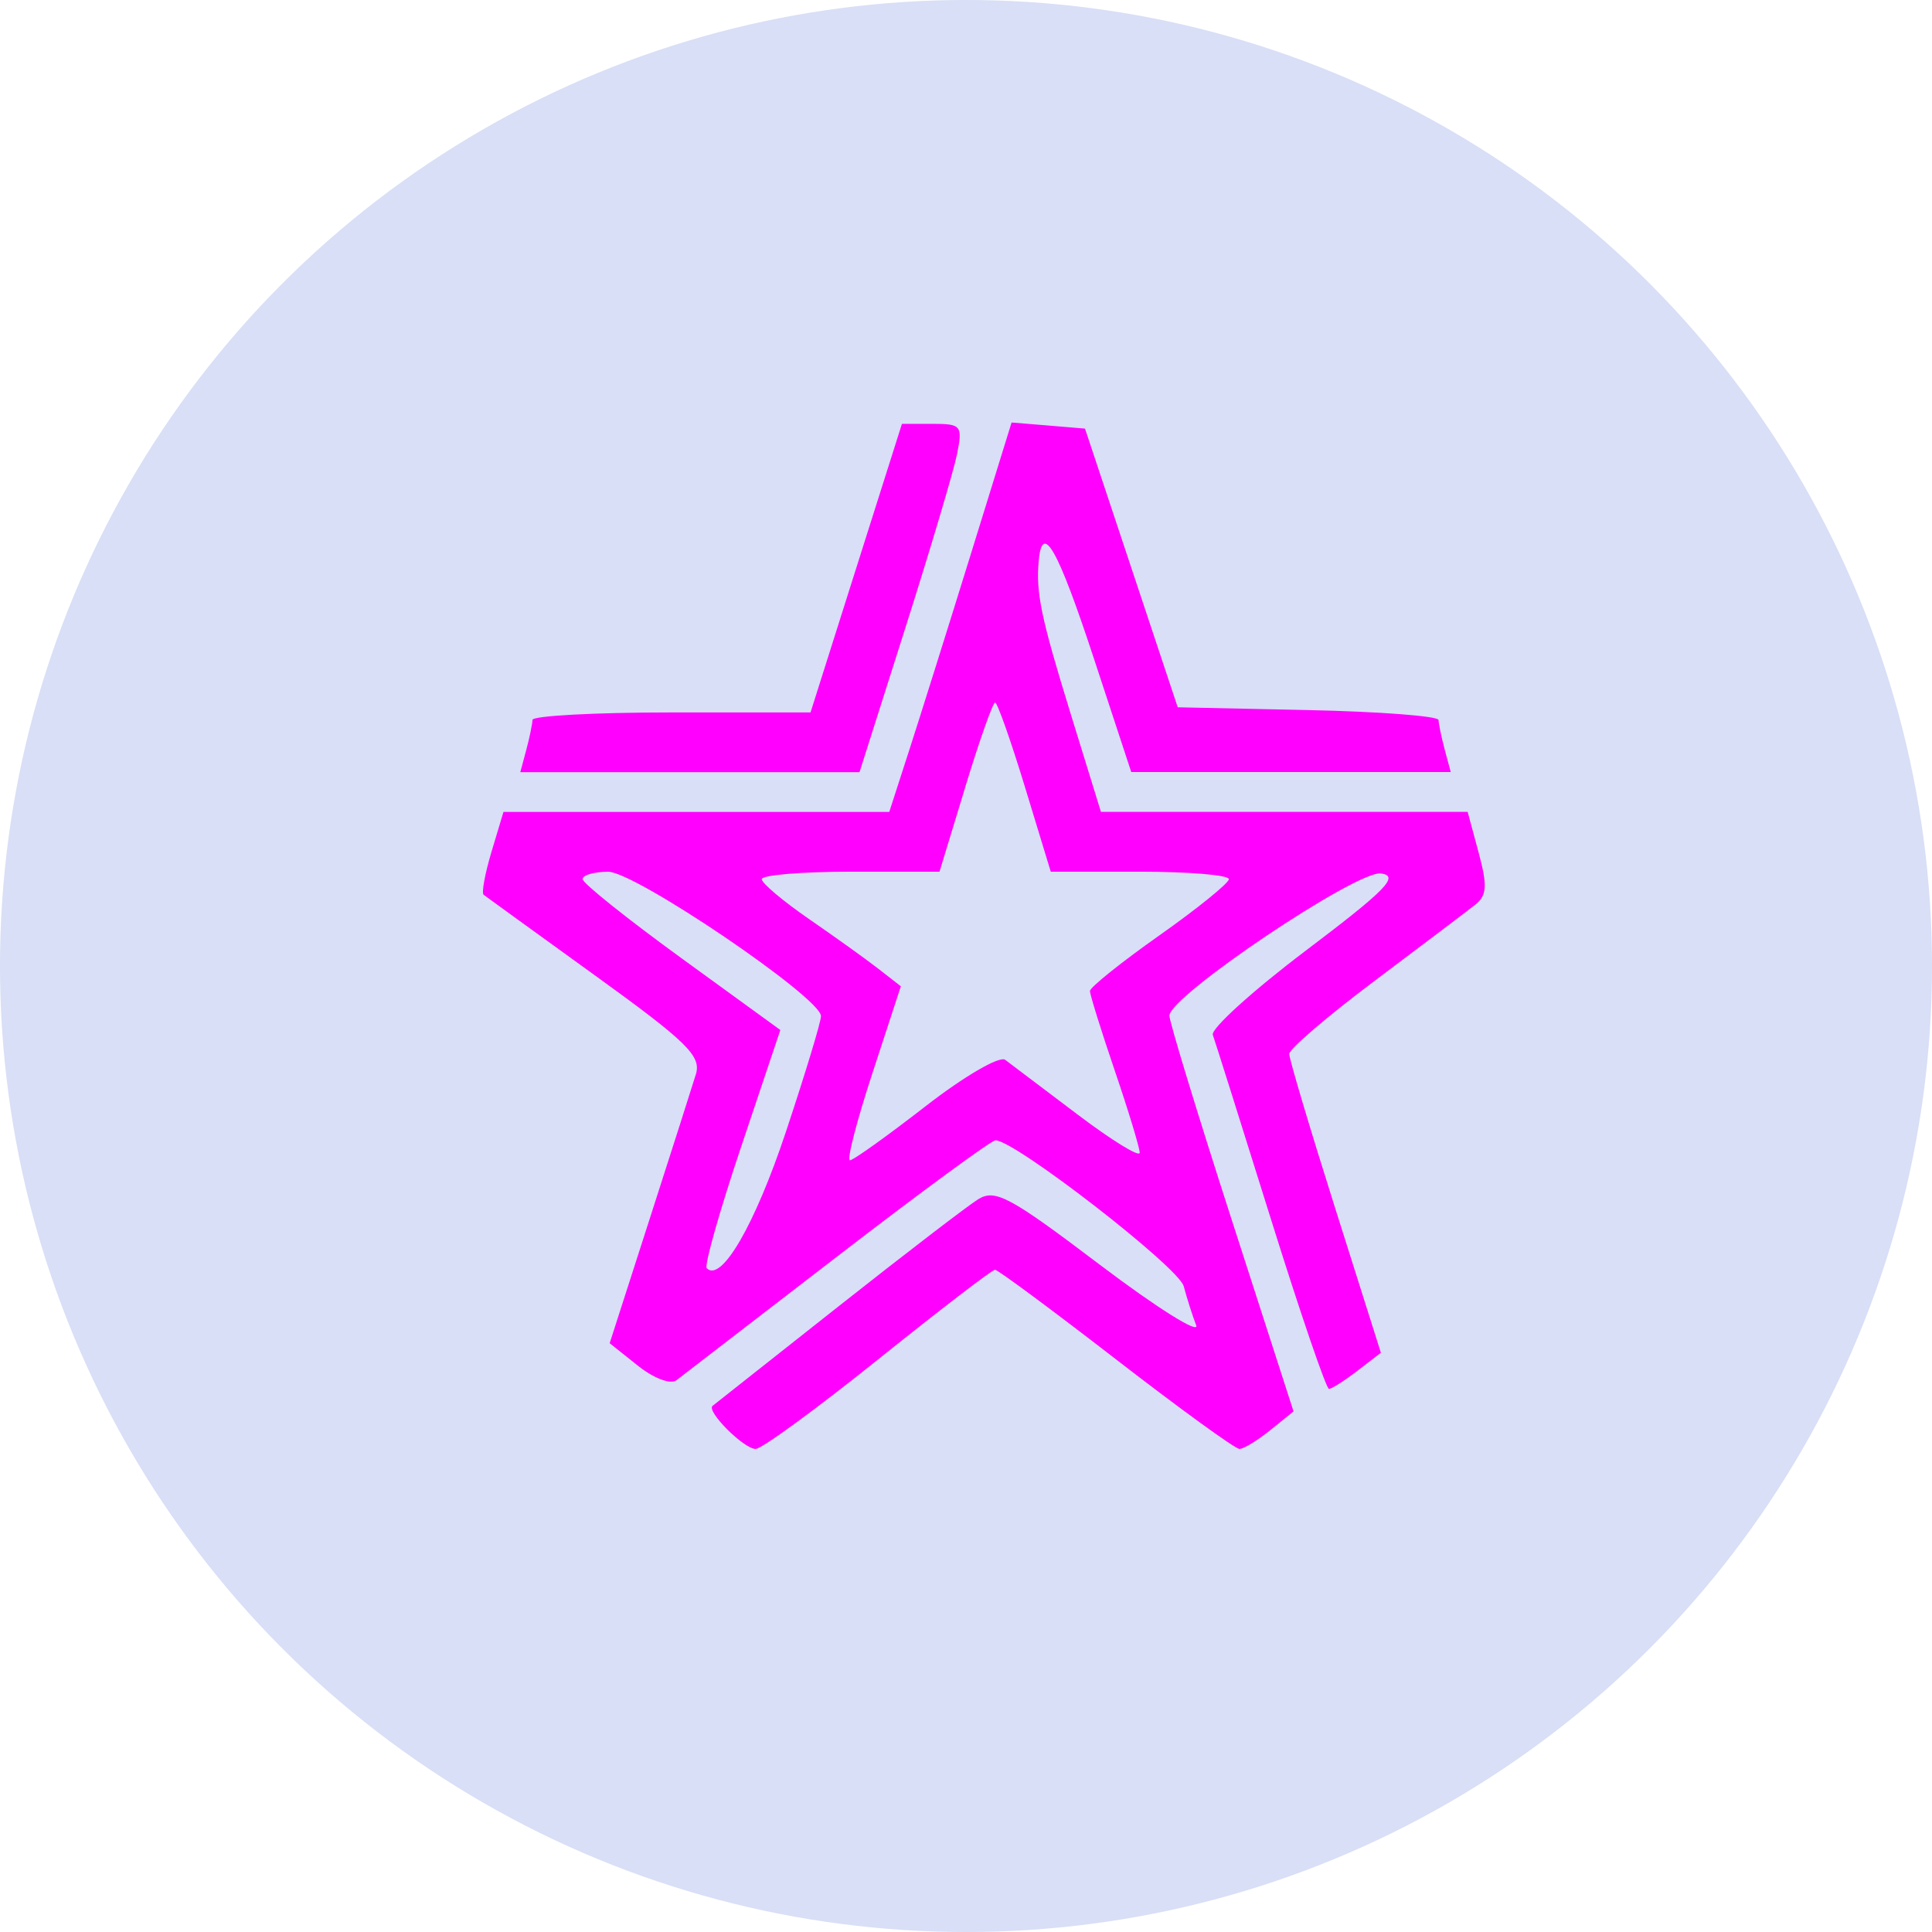 <svg fill="none" height="32" viewBox="0 0 32 32" width="32" xmlns="http://www.w3.org/2000/svg"><circle cx="16" cy="16" fill="#d8dff6" r="16"/><path clip-rule="evenodd" d="m14.182 9.409-.757 2.391h-2.302c-1.266 0-2.303.056-2.304.124-.001.068-.047.29-.102.495l-.099.371h2.809 2.809l.758-2.385c.417-1.312.803-2.61.858-2.885.094-.47.07-.5-.406-.5h-.507zm1.893-.215c-.374 1.207-.83 2.658-1.013 3.224l-.333 1.03h-3.195-3.195l-.198.66c-.109.363-.168.684-.13.713.037.029.868.63 1.845 1.336 1.526 1.102 1.762 1.334 1.67 1.636-.059.194-.405 1.276-.768 2.404l-.66 2.051.467.372c.263.21.542.315.639.241.095-.072 1.295-.996 2.667-2.053 1.372-1.057 2.55-1.921 2.617-1.921.322 0 3.034 2.102 3.118 2.417.052.196.144.486.206.646.061.159-.654-.29-1.59-.998-1.5-1.136-1.739-1.264-2.023-1.087-.177.111-1.223.913-2.325 1.784-1.102.871-2.034 1.607-2.071 1.636-.111.086.516.714.713.714.1 0 1.013-.668 2.03-1.484s1.887-1.484 1.934-1.484c.047 0 .949.668 2.004 1.484 1.055.816 1.975 1.484 2.045 1.484.069 0 .299-.14.511-.311l.385-.311-1.03-3.192c-.567-1.756-1.028-3.269-1.026-3.363.008-.328 3.11-2.412 3.505-2.355.308.044.09.268-1.239 1.273-.887.67-1.583 1.301-1.547 1.401.036.1.465 1.46.954 3.024.488 1.563.925 2.841.97 2.84.045-.001.257-.136.471-.3l.389-.299-.759-2.4c-.418-1.32-.759-2.466-.759-2.549s.638-.629 1.418-1.214c.78-.586 1.526-1.15 1.659-1.255.198-.156.208-.313.06-.866l-.182-.675h-3.037-3.037l-.497-1.61c-.497-1.612-.582-2.015-.533-2.553.059-.647.316-.192.908 1.607l.624 1.896h2.646 2.646l-.1-.371c-.054-.204-.1-.424-.102-.49-.001-.065-.974-.14-2.161-.165l-2.159-.046-.768-2.308-.768-2.308-.608-.051-.608-.05zm-.087 3.843-.427 1.401h-1.474c-.81 0-1.472.056-1.47.124.002.068.355.365.783.66.428.295.946.666 1.15.825l.371.289-.472 1.442c-.26.793-.427 1.441-.371 1.44.056-.001.619-.404 1.252-.895.637-.495 1.226-.838 1.319-.769.092.069.632.476 1.198.905.567.429 1.03.714 1.03.634 0-.08-.185-.691-.412-1.357-.227-.666-.412-1.261-.412-1.322 0-.06.516-.474 1.147-.919.631-.445 1.15-.865 1.154-.933.004-.068-.658-.124-1.472-.124h-1.478l-.427-1.401c-.235-.771-.458-1.401-.495-1.401-.037 0-.26.631-.495 1.401zm-6.338 1.525c.003.068.741.658 1.64 1.311l1.635 1.187-.649 1.933c-.357 1.063-.614 1.969-.57 2.013.241.242.796-.714 1.311-2.259.321-.965.583-1.828.581-1.918-.007-.308-3.077-2.39-3.524-2.39-.236 0-.427.056-.424.124z" fill="#f0f" fill-rule="evenodd"/></svg>
